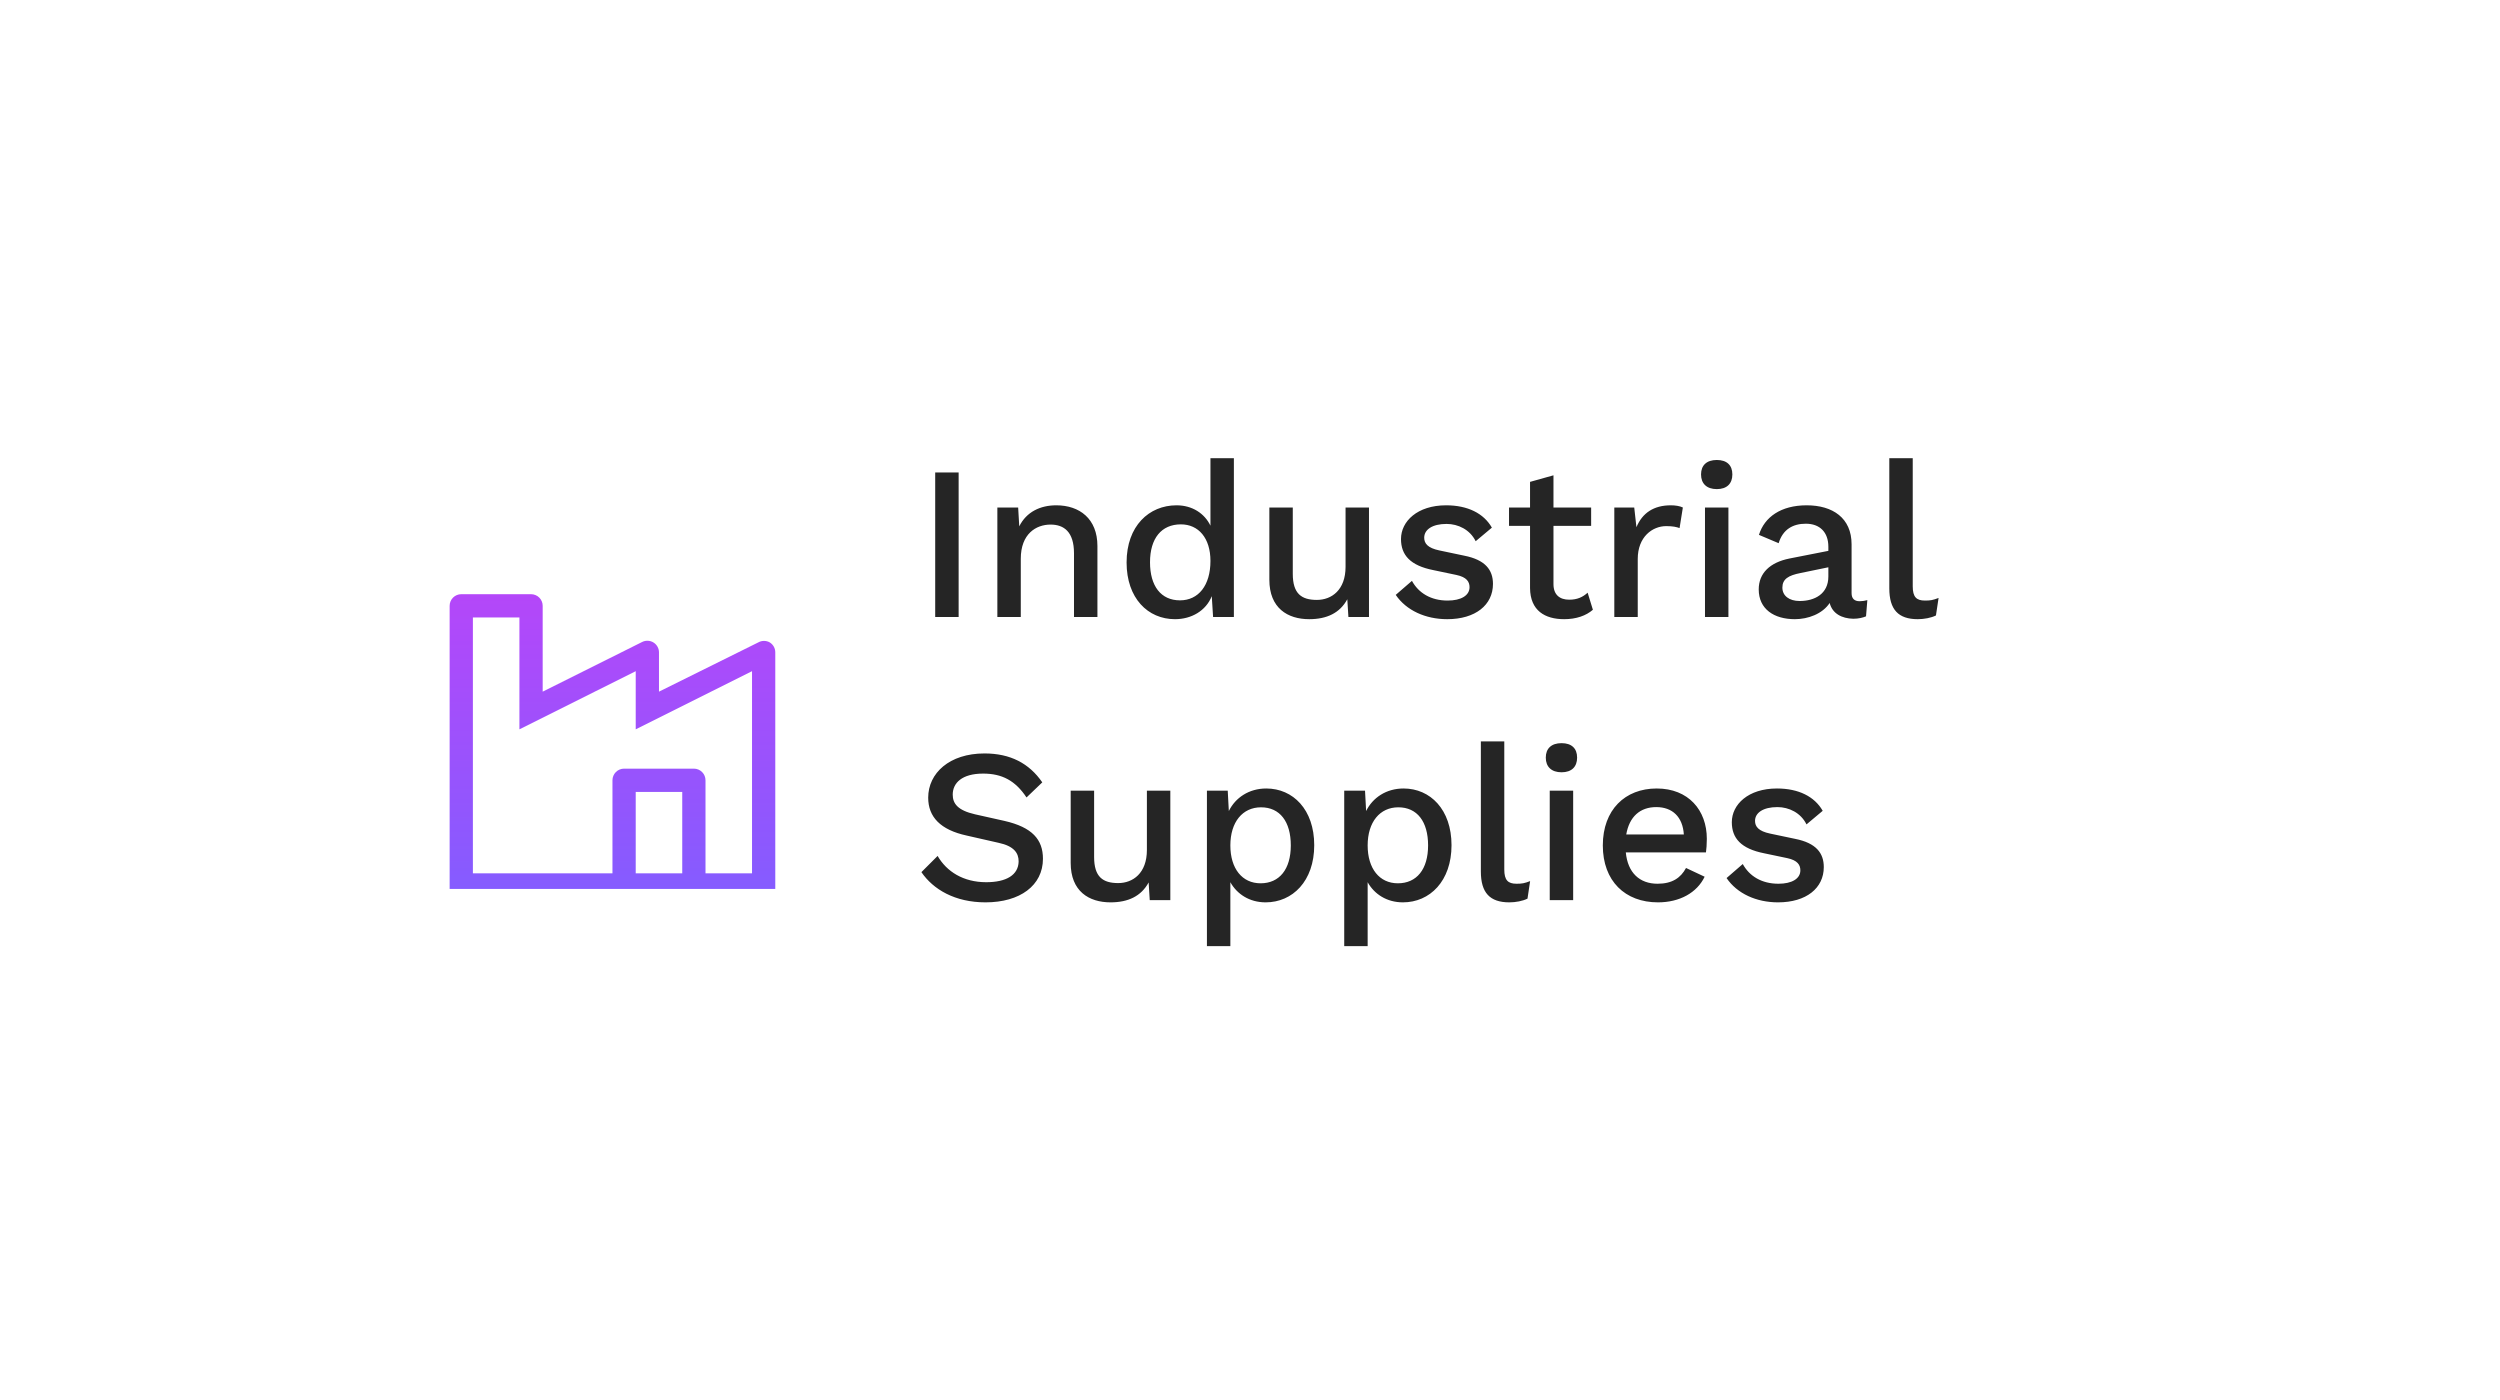 <svg width="309" height="173" viewBox="0 0 309 173" fill="none" xmlns="http://www.w3.org/2000/svg">
<g filter="url(#filter0_d_1502_3616)">
<rect x="19.134" y="20" width="269.866" height="133.739" rx="7.961" fill="white"/>
</g>
<path d="M118.487 58.397V76.26H115.591V58.397H118.487ZM130.554 62.456C133.423 62.456 135.642 64.108 135.642 67.491V76.26H132.746V68.384C132.746 65.731 131.501 64.838 129.85 64.838C128.064 64.838 126.169 65.975 126.169 69.061V76.26H123.273V62.727H125.844L125.98 65.055C126.873 63.269 128.578 62.456 130.554 62.456ZM149.612 56.637H152.508V76.26H149.937L149.775 73.689C149.044 75.502 147.258 76.531 145.228 76.531C141.871 76.531 139.246 73.933 139.246 69.521C139.246 65.001 142.034 62.456 145.417 62.456C147.366 62.456 148.882 63.458 149.612 64.974V56.637ZM145.85 74.203C148.124 74.203 149.612 72.363 149.612 69.331C149.612 66.489 148.124 64.811 145.958 64.811C143.549 64.811 142.142 66.543 142.142 69.494C142.142 72.444 143.495 74.203 145.85 74.203ZM161.818 76.531C159.138 76.531 156.892 75.15 156.892 71.659V62.727H159.788V70.928C159.788 73.391 160.871 74.149 162.765 74.149C164.579 74.149 166.311 72.931 166.311 70.062V62.727H169.207V76.26H166.663L166.527 74.068C165.607 75.773 163.983 76.531 161.818 76.531ZM178.874 76.531C176.194 76.531 173.813 75.448 172.513 73.527L174.516 71.794C175.328 73.283 176.844 74.23 178.928 74.23C180.579 74.23 181.635 73.608 181.635 72.579C181.635 71.903 181.283 71.334 180.011 71.064L177.169 70.468C174.3 69.9 173.163 68.6 173.163 66.625C173.163 64.432 175.193 62.456 178.739 62.456C181.418 62.456 183.394 63.458 184.396 65.217L182.393 66.895C181.689 65.461 180.227 64.757 178.793 64.757C177.034 64.757 176.032 65.461 176.032 66.462C176.032 67.166 176.465 67.734 177.9 68.032L180.985 68.682C183.584 69.196 184.531 70.441 184.531 72.173C184.531 74.772 182.366 76.531 178.874 76.531ZM196.232 73.256L196.881 75.367C196.042 76.098 194.824 76.531 193.335 76.531C190.954 76.531 189.14 75.475 189.113 72.688V65.001H186.515V62.727H189.113V59.56L192.009 58.748V62.727H196.665V65.001H192.009V72.2C192.009 73.527 192.794 74.122 193.958 74.122C194.959 74.122 195.636 73.797 196.232 73.256ZM199.529 76.26V62.727H201.992L202.263 65.163C202.993 63.404 204.401 62.456 206.512 62.456C207.053 62.456 207.622 62.538 208.001 62.727L207.595 65.271C207.216 65.136 206.783 65.028 205.944 65.028C204.238 65.028 202.425 66.354 202.425 69.088V76.26H199.529ZM212.198 60.454C210.953 60.454 210.249 59.777 210.249 58.64C210.249 57.503 210.953 56.854 212.198 56.854C213.443 56.854 214.119 57.503 214.119 58.64C214.119 59.777 213.443 60.454 212.198 60.454ZM213.632 62.727V76.26H210.736V62.727H213.632ZM229.856 74.311C230.154 74.311 230.533 74.257 230.803 74.176L230.641 76.179C230.262 76.341 229.721 76.477 229.071 76.477C227.637 76.45 226.473 75.827 226.148 74.528C225.255 75.881 223.468 76.531 221.844 76.531C219.273 76.531 217.378 75.286 217.378 72.85C217.378 70.847 218.759 69.521 221.168 69.034L225.985 68.086V67.572C225.985 65.786 224.93 64.73 223.198 64.73C221.601 64.73 220.356 65.434 219.841 67.139L217.406 66.11C218.082 63.918 220.112 62.456 223.306 62.456C226.527 62.456 228.855 64.026 228.855 67.274V73.31C228.855 73.987 229.206 74.311 229.856 74.311ZM222.44 74.284C224.28 74.284 225.985 73.418 225.985 71.253V70.116L222.575 70.82C221.032 71.118 220.302 71.578 220.302 72.633C220.302 73.635 221.141 74.284 222.44 74.284ZM236.414 56.637V72.471C236.414 73.797 236.875 74.23 237.93 74.23C238.607 74.23 238.905 74.176 239.608 73.906L239.283 76.071C238.688 76.368 237.822 76.531 237.037 76.531C234.628 76.531 233.518 75.34 233.518 72.715V56.637H236.414ZM121.681 93.126C124.875 93.126 127.202 94.344 128.826 96.699L126.878 98.566C125.497 96.482 123.846 95.616 121.518 95.616C118.893 95.616 117.756 96.78 117.756 98.214C117.756 99.324 118.379 100.163 120.517 100.65L124.144 101.462C127.581 102.247 128.908 103.763 128.908 106.145C128.908 109.447 126.066 111.531 121.816 111.531C118.027 111.531 115.347 109.934 113.886 107.796L115.889 105.793C116.998 107.715 119.055 109.041 121.897 109.041C124.387 109.041 125.876 108.148 125.903 106.47C125.903 105.441 125.335 104.575 123.413 104.169L119.488 103.276C116.241 102.572 114.725 100.975 114.725 98.593C114.725 95.562 117.35 93.126 121.681 93.126ZM137.263 111.531C134.583 111.531 132.337 110.151 132.337 106.659V97.727H135.233V105.928C135.233 108.391 136.315 109.149 138.21 109.149C140.023 109.149 141.756 107.931 141.756 105.062V97.727H144.652V111.26H142.108L141.972 109.068C141.052 110.773 139.428 111.531 137.263 111.531ZM156.511 97.457C159.813 97.457 162.439 100.055 162.439 104.467C162.439 108.905 159.759 111.531 156.43 111.531C154.427 111.531 152.884 110.502 152.072 109.041V116.944H149.176V97.727H151.748L151.883 100.244C152.695 98.593 154.373 97.457 156.511 97.457ZM155.808 109.176C158.135 109.176 159.543 107.444 159.543 104.494C159.543 101.543 158.189 99.784 155.862 99.784C153.588 99.784 152.072 101.598 152.072 104.494C152.072 107.363 153.534 109.176 155.808 109.176ZM173.48 97.457C176.783 97.457 179.408 100.055 179.408 104.467C179.408 108.905 176.728 111.531 173.399 111.531C171.396 111.531 169.854 110.502 169.042 109.041V116.944H166.146V97.727H168.717L168.852 100.244C169.664 98.593 171.342 97.457 173.48 97.457ZM172.777 109.176C175.104 109.176 176.512 107.444 176.512 104.494C176.512 101.543 175.159 99.784 172.831 99.784C170.557 99.784 169.042 101.598 169.042 104.494C169.042 107.363 170.503 109.176 172.777 109.176ZM185.93 91.637V107.471C185.93 108.797 186.39 109.23 187.445 109.23C188.122 109.23 188.42 109.176 189.123 108.905L188.799 111.071C188.203 111.369 187.337 111.531 186.552 111.531C184.143 111.531 183.034 110.34 183.034 107.715V91.637H185.93ZM193.008 95.454C191.763 95.454 191.059 94.777 191.059 93.64C191.059 92.503 191.763 91.854 193.008 91.854C194.253 91.854 194.93 92.503 194.93 93.64C194.93 94.777 194.253 95.454 193.008 95.454ZM194.443 97.727V111.26H191.547V97.727H194.443ZM210.964 103.682C210.964 104.358 210.91 104.954 210.856 105.36H200.95C201.193 107.877 202.655 109.23 204.874 109.23C206.688 109.23 207.743 108.5 208.393 107.282L210.694 108.364C209.746 110.34 207.608 111.531 204.928 111.531C200.868 111.531 198.108 108.905 198.108 104.494C198.108 100.082 200.868 97.457 204.766 97.457C208.691 97.457 210.964 100.136 210.964 103.682ZM204.712 99.757C202.709 99.757 201.383 100.948 201.004 103.14H208.122C207.987 100.975 206.715 99.757 204.712 99.757ZM219.764 111.531C217.085 111.531 214.703 110.448 213.404 108.527L215.406 106.794C216.218 108.283 217.734 109.23 219.818 109.23C221.469 109.23 222.525 108.608 222.525 107.579C222.525 106.903 222.173 106.334 220.901 106.064L218.059 105.468C215.19 104.9 214.053 103.601 214.053 101.625C214.053 99.432 216.083 97.457 219.629 97.457C222.308 97.457 224.284 98.458 225.286 100.217L223.283 101.895C222.579 100.461 221.117 99.757 219.683 99.757C217.924 99.757 216.922 100.461 216.922 101.462C216.922 102.166 217.355 102.734 218.79 103.032L221.875 103.682C224.474 104.196 225.421 105.441 225.421 107.173C225.421 109.772 223.256 111.531 219.764 111.531Z" fill="#252525"/>
<g clip-path="url(#clip0_1502_3616)">
<path d="M95.15 79.407C94.931 79.281 94.683 79.215 94.431 79.215C94.179 79.215 93.931 79.281 93.712 79.407L81.45 85.488V80.629C81.45 80.384 81.386 80.144 81.266 79.93C81.146 79.716 80.974 79.537 80.765 79.409C80.556 79.28 80.318 79.208 80.073 79.198C79.828 79.187 79.585 79.24 79.366 79.35L67.075 85.488V74.879C67.075 74.498 66.924 74.132 66.654 73.863C66.385 73.593 66.019 73.442 65.638 73.442H57.013C56.632 73.442 56.266 73.593 55.996 73.863C55.727 74.132 55.575 74.498 55.575 74.879V110.817H95.825V80.629C95.826 80.385 95.764 80.145 95.646 79.931C95.528 79.717 95.357 79.537 95.15 79.407ZM84.325 107.942H78.575V97.879H84.325V107.942ZM92.95 107.942H87.2V96.442C87.2 96.061 87.049 95.695 86.779 95.425C86.51 95.156 86.144 95.004 85.763 95.004H77.138C76.757 95.004 76.391 95.156 76.121 95.425C75.852 95.695 75.7 96.061 75.7 96.442V107.942H58.45V76.317H64.2V90.146L78.575 82.958V90.146L92.95 82.958V107.942Z" fill="url(#paint0_linear_1502_3616)"/>
</g>
<defs>
<filter id="filter0_d_1502_3616" x="0.029" y="0.894" width="308.077" height="171.95" filterUnits="userSpaceOnUse" color-interpolation-filters="sRGB">
<feFlood flood-opacity="0" result="BackgroundImageFix"/>
<feColorMatrix in="SourceAlpha" type="matrix" values="0 0 0 0 0 0 0 0 0 0 0 0 0 0 0 0 0 0 127 0" result="hardAlpha"/>
<feOffset/>
<feGaussianBlur stdDeviation="9.553"/>
<feColorMatrix type="matrix" values="0 0 0 0 0.145 0 0 0 0 0.145 0 0 0 0 0.145 0 0 0 0.15 0"/>
<feBlend mode="normal" in2="BackgroundImageFix" result="effect1_dropShadow_1502_3616"/>
<feBlend mode="normal" in="SourceGraphic" in2="effect1_dropShadow_1502_3616" result="shape"/>
</filter>
<linearGradient id="paint0_linear_1502_3616" x1="75.7" y1="73.442" x2="75.7" y2="110.817" gradientUnits="userSpaceOnUse">
<stop stop-color="#B447F9"/>
<stop offset="1" stop-color="#845CFF"/>
</linearGradient>
<clipPath id="clip0_1502_3616">
<rect width="46" height="46" fill="white" transform="translate(52.7 63.869)"/>
</clipPath>
</defs>
</svg>
